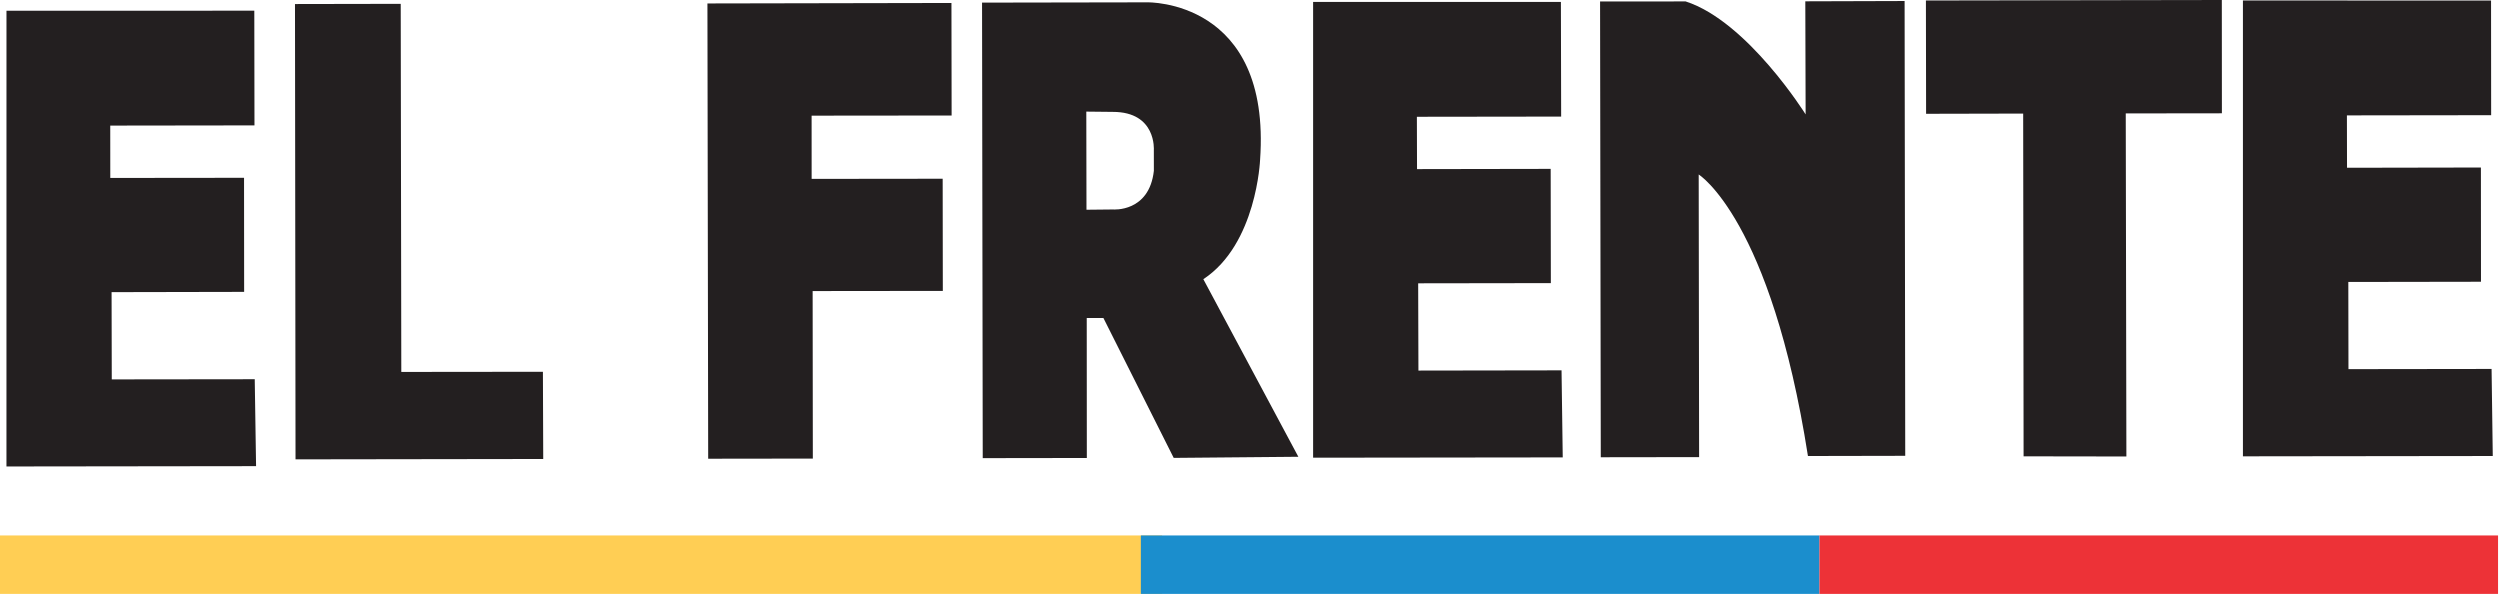 <svg xmlns="http://www.w3.org/2000/svg" fill="none" viewBox="0 0 612 146" height="146" width="612">
<path fill="#231F20" d="M609.809 0.133L609.834 28.198L574.525 28.247L574.55 41.069L607.327 41.008L607.345 68.972L574.869 69.025L574.904 90.366L609.938 90.318L610.23 111.631L549.069 111.707V0.115L609.809 0.133Z" clip-rule="evenodd" fill-rule="evenodd"></path>
<path fill="#231F20" d="M382.109 0.467L382.171 28.54L346.853 28.588L346.888 41.398L379.606 41.342L379.648 69.306L347.169 69.354L347.232 90.716L382.266 90.66L382.558 111.97L321.449 112.044V0.467H382.109Z" clip-rule="evenodd" fill-rule="evenodd"></path>
<path fill="#231F20" d="M62.255 2.617L62.295 30.696L26.989 30.744L26.999 43.562L59.742 43.526L59.766 71.451L27.315 71.517L27.36 92.876L62.36 92.833L62.686 114.113L1.581 114.192L1.586 2.63L62.255 2.617Z" clip-rule="evenodd" fill-rule="evenodd"></path>
<path fill="#231F20" d="M72.213 0.989L72.345 112.449L132.983 112.36L132.905 91.011L98.239 91.049L98.097 0.941L72.213 0.989Z" clip-rule="evenodd" fill-rule="evenodd"></path>
<path fill="#231F20" d="M173.179 0.844L173.363 112.294L198.981 112.26L198.934 71.25L230.802 71.214L230.767 43.755L198.69 43.791L198.682 28.313L232.957 28.277L232.915 0.729L173.179 0.844Z" clip-rule="evenodd" fill-rule="evenodd"></path>
<path fill="#231F20" d="M265.927 27.322L265.969 51.344L272.466 51.277C272.466 51.277 281.325 52.042 282.466 41.819L282.459 36.745C282.459 36.745 283.154 27.383 272.421 27.391L265.927 27.322ZM240.406 0.642L280.827 0.571C280.827 0.571 311.225 -0.191 308.47 39.115C308.472 39.115 307.638 59.768 294.576 68.345L317.835 111.817L287.324 112.092L270.112 77.842H266.034L266.056 112.115L240.573 112.151L240.406 0.642Z" clip-rule="evenodd" fill-rule="evenodd"></path>
<path fill="#231F20" d="M391.698 0.362L391.87 111.934L415.943 111.899L415.841 42.715C415.841 42.715 433.504 53.652 442.585 111.631L466.401 111.583L466.247 0.248L441.94 0.321L442.017 28.005C442.017 28.005 427.814 5.255 412.647 0.349L391.698 0.362Z" clip-rule="evenodd" fill-rule="evenodd"></path>
<path fill="#231F20" d="M471.464 0.12L543.902 0L543.92 27.735L520.384 27.765L520.539 111.746L495.375 111.707L495.273 27.804L471.508 27.857L471.464 0.12Z" clip-rule="evenodd" fill-rule="evenodd"></path>
<path fill="#FFCE54" d="M-0 131.079H284.485V145.387H-0V131.079Z" clip-rule="evenodd" fill-rule="evenodd"></path>
<path fill="#1B8ECD" d="M445.402 131.079H279.282V145.387H445.402V131.079Z" clip-rule="evenodd" fill-rule="evenodd"></path>
<path fill="#ED3237" d="M445.402 131.079H611.522V145.387H445.402V131.079Z" clip-rule="evenodd" fill-rule="evenodd"></path>
</svg>
